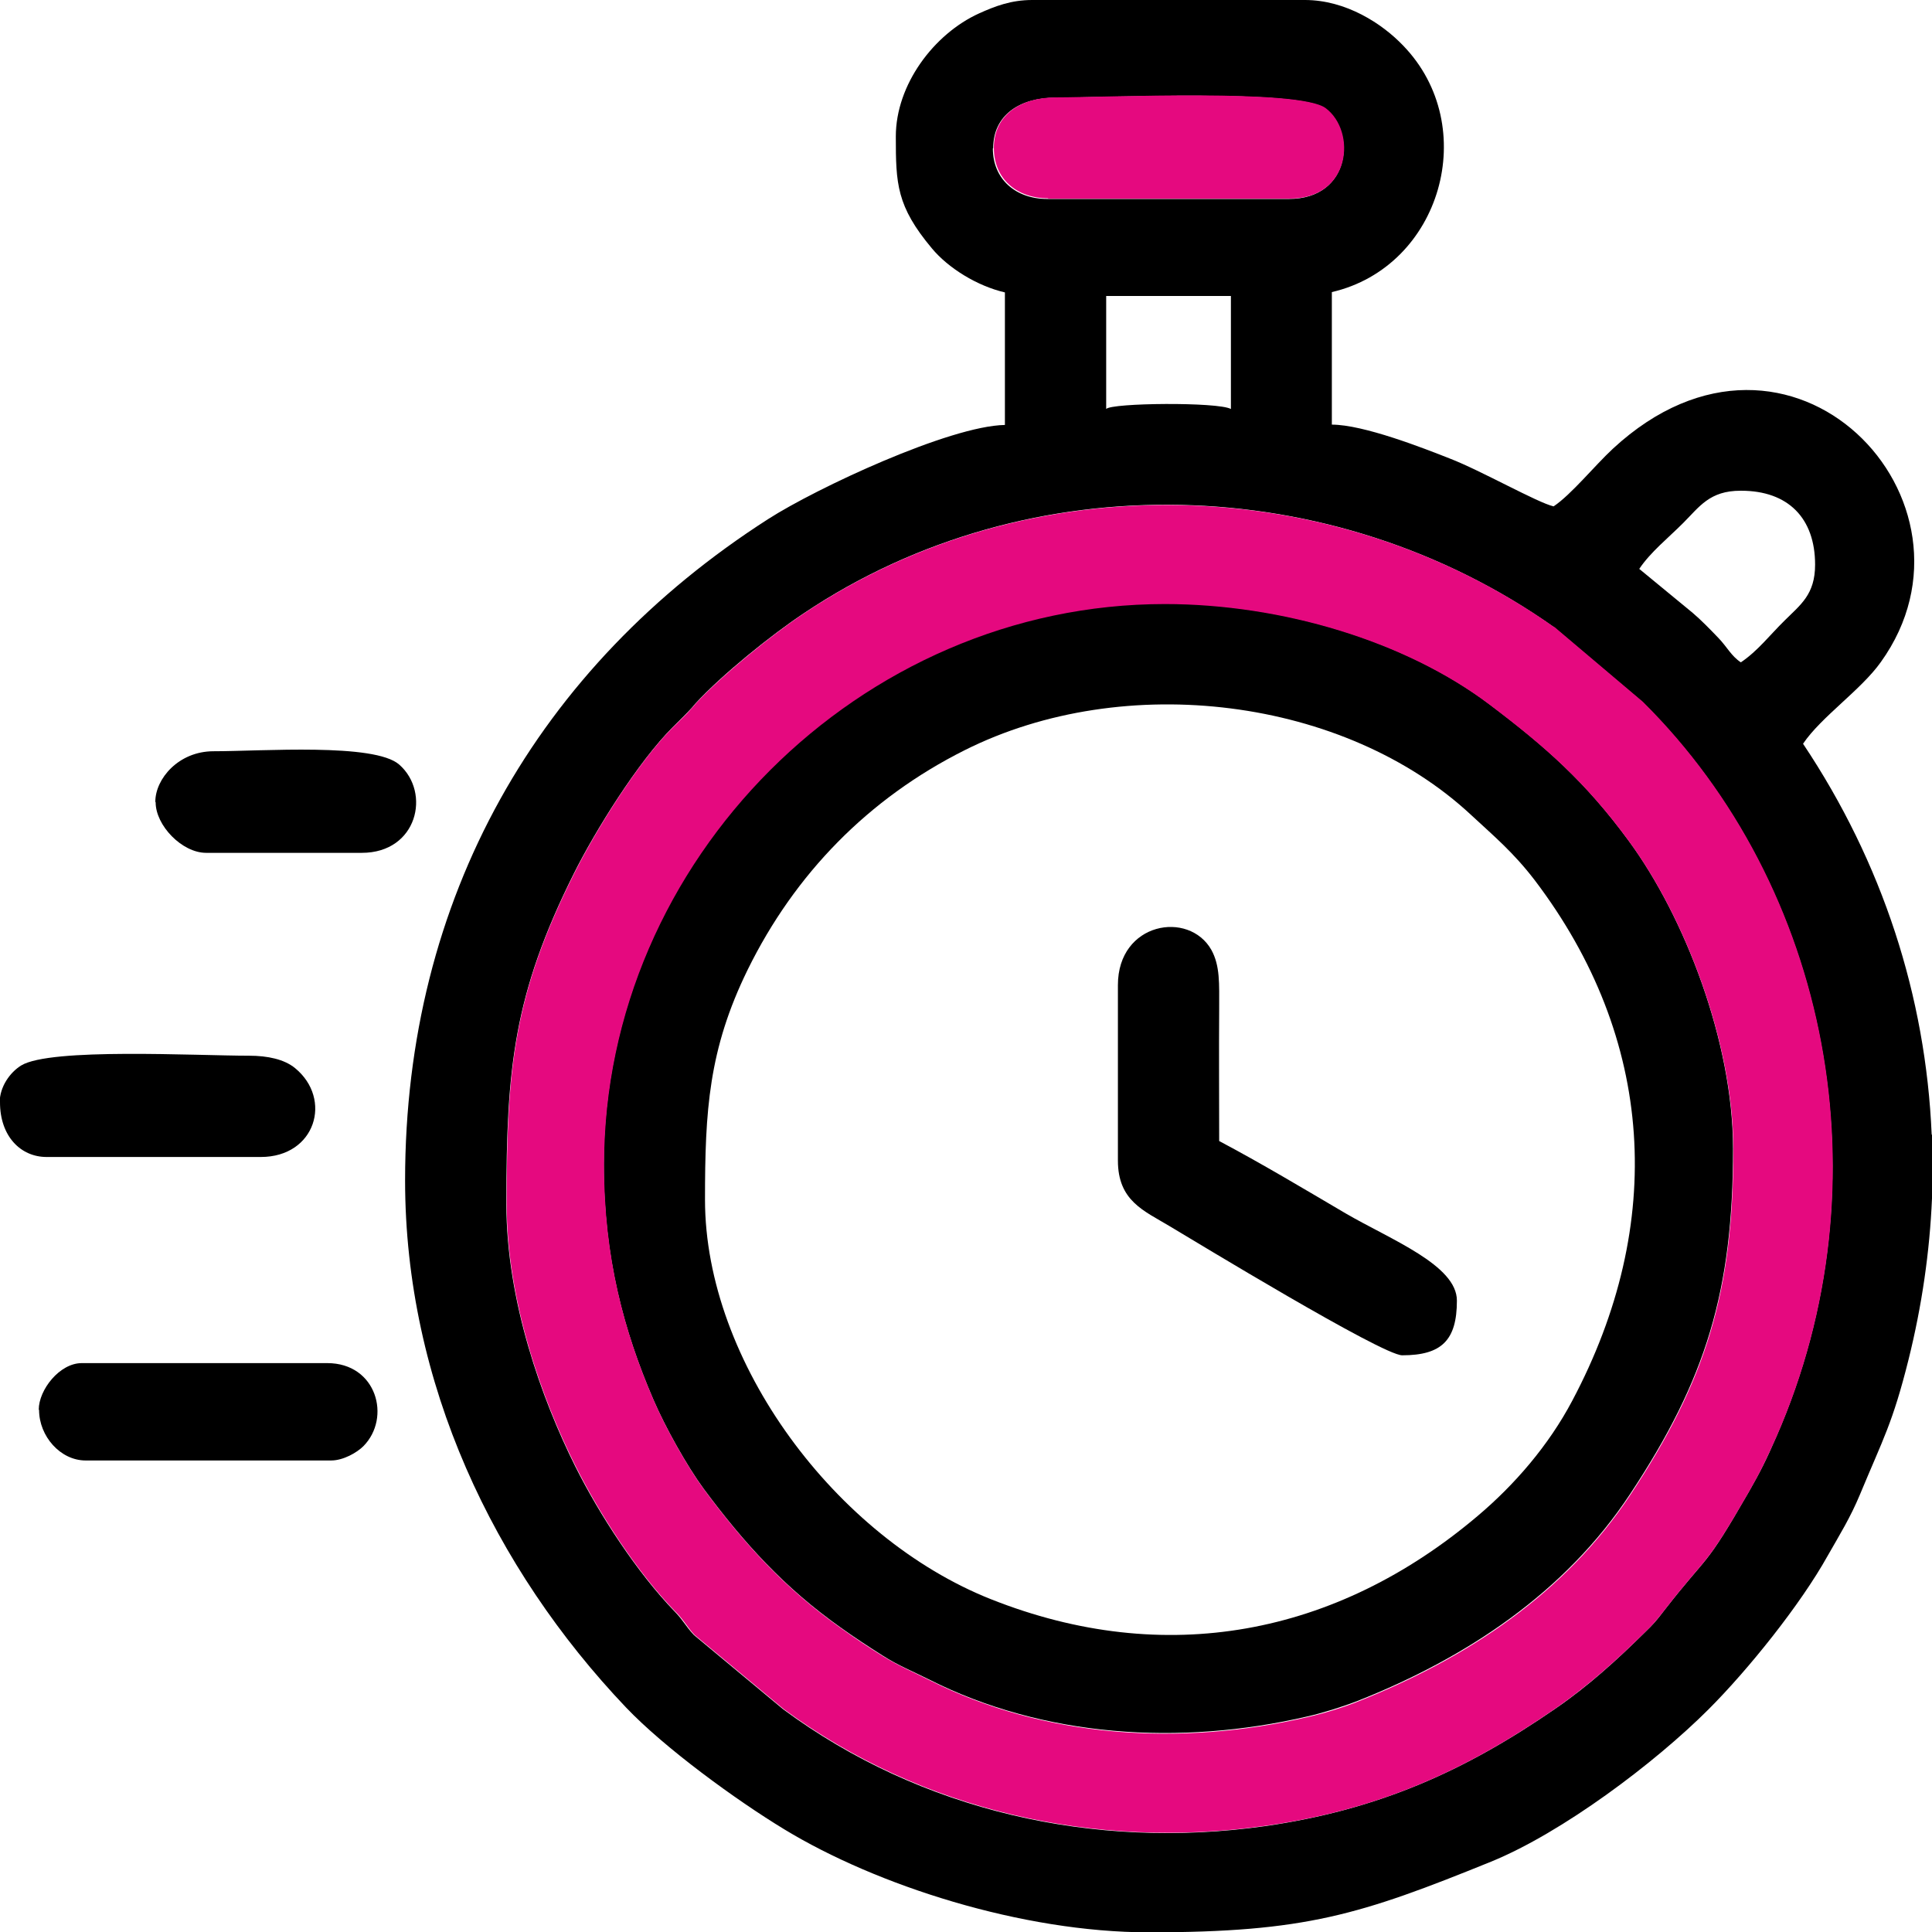 <?xml version="1.0" encoding="UTF-8"?>
<!DOCTYPE svg PUBLIC "-//W3C//DTD SVG 1.1//EN" "http://www.w3.org/Graphics/SVG/1.1/DTD/svg11.dtd">
<!-- Creator: CorelDRAW 2021 (64-Bit) -->
<svg xmlns="http://www.w3.org/2000/svg" xml:space="preserve" width="90mm" height="90mm" version="1.1" style="shape-rendering:geometricPrecision; text-rendering:geometricPrecision; image-rendering:optimizeQuality; fill-rule:evenodd; clip-rule:evenodd"
viewBox="0 0 5.933 5.933"
 xmlns:xlink="http://www.w3.org/1999/xlink"
 xmlns:xodm="http://www.corel.com/coreldraw/odm/2003">
 <defs>
  <style type="text/css">
   <![CDATA[
    .fil0 {fill:black}
    .fil1 {fill:#E5097F}
   ]]>
  </style>
 </defs>
 <g id="Layer_x0020_1">
  <path class="fil0" d="M1.555 3.696c0,-0.417 0.022,-0.642 0.207,-1.013 0.067,-0.134 0.198,-0.344 0.304,-0.45 0.023,-0.023 0.037,-0.036 0.059,-0.06l0.011 -0.013c0.081,-0.088 0.232,-0.21 0.333,-0.277 0.693,-0.464 1.624,-0.437 2.303,0.043l0.272 0.23c0.572,0.567 0.753,1.475 0.41,2.258 -0.03,0.069 -0.049,0.107 -0.084,0.168 -0.139,0.242 -0.119,0.183 -0.259,0.363 -0.026,0.034 -0.032,0.041 -0.062,0.07 -0.084,0.083 -0.172,0.163 -0.271,0.231 -0.281,0.194 -0.546,0.312 -0.894,0.362 -0.523,0.074 -1.056,-0.046 -1.479,-0.359l-0.274 -0.228c-0.027,-0.029 -0.031,-0.043 -0.059,-0.072 -0.115,-0.119 -0.231,-0.297 -0.306,-0.447 -0.102,-0.205 -0.211,-0.506 -0.211,-0.805l-0 -0zm4.378 -0.211l0 0.195c-0.007,0.164 -0.031,0.33 -0.072,0.495 -0.049,0.196 -0.078,0.243 -0.149,0.414 -0.03,0.072 -0.062,0.123 -0.099,0.188 -0.084,0.151 -0.245,0.351 -0.366,0.472 -0.166,0.166 -0.45,0.379 -0.668,0.468 -0.402,0.163 -0.57,0.217 -1.051,0.217 -0.39,0 -0.836,-0.144 -1.119,-0.316 -0.15,-0.091 -0.369,-0.251 -0.487,-0.375 -0.405,-0.426 -0.678,-0.995 -0.678,-1.618 0,-0.867 0.407,-1.577 1.115,-2.031 0.148,-0.095 0.557,-0.286 0.727,-0.289l0 -0.407c-0.086,-0.02 -0.174,-0.075 -0.224,-0.135 -0.109,-0.13 -0.111,-0.199 -0.111,-0.344 0,-0.159 0.117,-0.315 0.256,-0.378 0.049,-0.022 0.098,-0.041 0.163,-0.041l0.837 0c0.127,0 0.238,0.073 0.302,0.14 0.24,0.248 0.117,0.679 -0.219,0.757l0 0.407c0.097,0 0.281,0.072 0.362,0.104 0.096,0.037 0.27,0.136 0.319,0.147 0.054,-0.036 0.126,-0.125 0.182,-0.177 0.547,-0.506 1.176,0.163 0.823,0.655 -0.061,0.086 -0.183,0.168 -0.239,0.251 0.244,0.365 0.377,0.776 0.395,1.2l0 -0zm-0.586 -1.978c0.144,0 0.227,0.084 0.227,0.227 0,0.092 -0.045,0.123 -0.093,0.171 -0.046,0.045 -0.083,0.094 -0.135,0.129 -0.03,-0.02 -0.042,-0.047 -0.069,-0.075 -0.025,-0.026 -0.052,-0.054 -0.079,-0.077l-0.164 -0.135c0.035,-0.052 0.088,-0.094 0.135,-0.141 0.05,-0.05 0.081,-0.099 0.176,-0.099l0 -0zm-1.95 -0.251l0 -0.347 0.383 0 0 0.347c-0.039,-0.022 -0.367,-0.019 -0.383,0zm-0.347 -0.801c0,-0.102 0.082,-0.155 0.191,-0.155 0.159,0 0.747,-0.027 0.828,0.033 0.096,0.071 0.08,0.278 -0.111,0.278l-0.742 0c-0.097,0 -0.167,-0.061 -0.167,-0.155l-0 0z"/>
  <path class="fil0" d="M2.165 3.684c0,-0.273 0.011,-0.461 0.131,-0.706 0.145,-0.295 0.371,-0.526 0.666,-0.674 0.492,-0.247 1.169,-0.162 1.556,0.199 0.07,0.065 0.129,0.114 0.195,0.2 0.369,0.486 0.404,1.055 0.115,1.599 -0.072,0.136 -0.176,0.257 -0.291,0.354 -0.434,0.367 -0.96,0.467 -1.494,0.255 -0.476,-0.189 -0.878,-0.728 -0.878,-1.227l0 0zm-0.311 -0.108c0,0.285 0.062,0.512 0.152,0.721 0.037,0.086 0.103,0.204 0.155,0.275 0.124,0.167 0.248,0.304 0.422,0.427 0.042,0.03 0.083,0.057 0.129,0.086 0.047,0.03 0.09,0.047 0.142,0.073 0.351,0.177 0.77,0.204 1.161,0.113 0.048,-0.011 0.106,-0.029 0.155,-0.048 0.333,-0.132 0.636,-0.332 0.836,-0.635 0.233,-0.352 0.316,-0.624 0.316,-1.06 0,-0.327 -0.148,-0.712 -0.321,-0.947 -0.132,-0.18 -0.254,-0.288 -0.429,-0.42 -0.257,-0.193 -0.635,-0.308 -0.996,-0.308 -0.936,0 -1.722,0.787 -1.722,1.722l-0 0z"/>
  <path class="fil0" d="M3.433 3.026l0 0.538c0,0.124 0.08,0.154 0.158,0.201 0.074,0.044 0.654,0.397 0.715,0.397 0.121,0 0.168,-0.046 0.168,-0.168 0,-0.109 -0.203,-0.187 -0.342,-0.268 -0.131,-0.077 -0.256,-0.152 -0.388,-0.222 0,-0.136 -0.001,-0.271 0,-0.407 0,-0.076 0.003,-0.131 -0.024,-0.18 -0.069,-0.122 -0.287,-0.085 -0.287,0.108l-0 0z"/>
  <path class="fil0" d="M-0 3.385c0,0.105 0.064,0.168 0.143,0.168l0.658 0c0.168,0 0.221,-0.178 0.105,-0.273 -0.033,-0.027 -0.084,-0.038 -0.141,-0.038 -0.163,0 -0.61,-0.025 -0.7,0.03 -0.034,0.021 -0.066,0.065 -0.066,0.114l-0 0z"/>
  <path class="fil0" d="M0.12 4.33c0,0.08 0.065,0.155 0.143,0.155l0.754 0c0.037,0 0.079,-0.024 0.099,-0.044 0.086,-0.087 0.041,-0.255 -0.111,-0.255l-0.754 0c-0.068,0 -0.132,0.082 -0.132,0.143l-0 -0z"/>
  <path class="fil0" d="M0.478 2.464c0,0.071 0.081,0.155 0.155,0.155l0.478 0c0.171,0 0.213,-0.185 0.115,-0.271 -0.076,-0.067 -0.421,-0.041 -0.57,-0.041 -0.108,0 -0.179,0.085 -0.179,0.155l0 0z"/>
  <path class="fil1" d="M3.218 0.61l0.742 0c0.19,0 0.206,-0.207 0.111,-0.278 -0.081,-0.06 -0.669,-0.033 -0.828,-0.033 -0.109,0 -0.191,0.054 -0.191,0.155 0,0.095 0.07,0.155 0.167,0.155z"/>
  <path class="fil1" d="M4.773 1.926c-0.679,-0.479 -1.611,-0.506 -2.303,-0.043 -0.101,0.067 -0.252,0.19 -0.333,0.277l-0.011 0.013c-0.022,0.025 -0.036,0.037 -0.059,0.06 -0.106,0.105 -0.237,0.316 -0.304,0.45 -0.185,0.37 -0.207,0.595 -0.207,1.013 0,0.3 0.109,0.601 0.211,0.805 0.075,0.15 0.191,0.329 0.306,0.447 0.029,0.029 0.033,0.043 0.059,0.072l0.274 0.228c0.424,0.313 0.957,0.433 1.479,0.359 0.348,-0.049 0.613,-0.168 0.894,-0.362 0.099,-0.069 0.187,-0.148 0.271,-0.231 0.03,-0.029 0.035,-0.036 0.062,-0.07 0.14,-0.18 0.12,-0.122 0.259,-0.363 0.035,-0.061 0.053,-0.099 0.084,-0.168 0.343,-0.783 0.162,-1.691 -0.41,-2.258l-0.272 -0.23zm-2.918 1.651c0,-0.936 0.787,-1.722 1.722,-1.722 0.361,0 0.74,0.115 0.996,0.308 0.175,0.132 0.297,0.24 0.429,0.42 0.173,0.235 0.321,0.62 0.321,0.947 0,0.436 -0.083,0.708 -0.316,1.06 -0.2,0.303 -0.503,0.503 -0.836,0.635 -0.05,0.02 -0.107,0.037 -0.155,0.048 -0.391,0.091 -0.81,0.064 -1.161,-0.113 -0.052,-0.026 -0.095,-0.044 -0.142,-0.073 -0.047,-0.029 -0.087,-0.056 -0.129,-0.086 -0.174,-0.123 -0.298,-0.26 -0.422,-0.427 -0.052,-0.071 -0.118,-0.189 -0.155,-0.275 -0.09,-0.209 -0.152,-0.436 -0.152,-0.721z"/>
 </g>
</svg>
